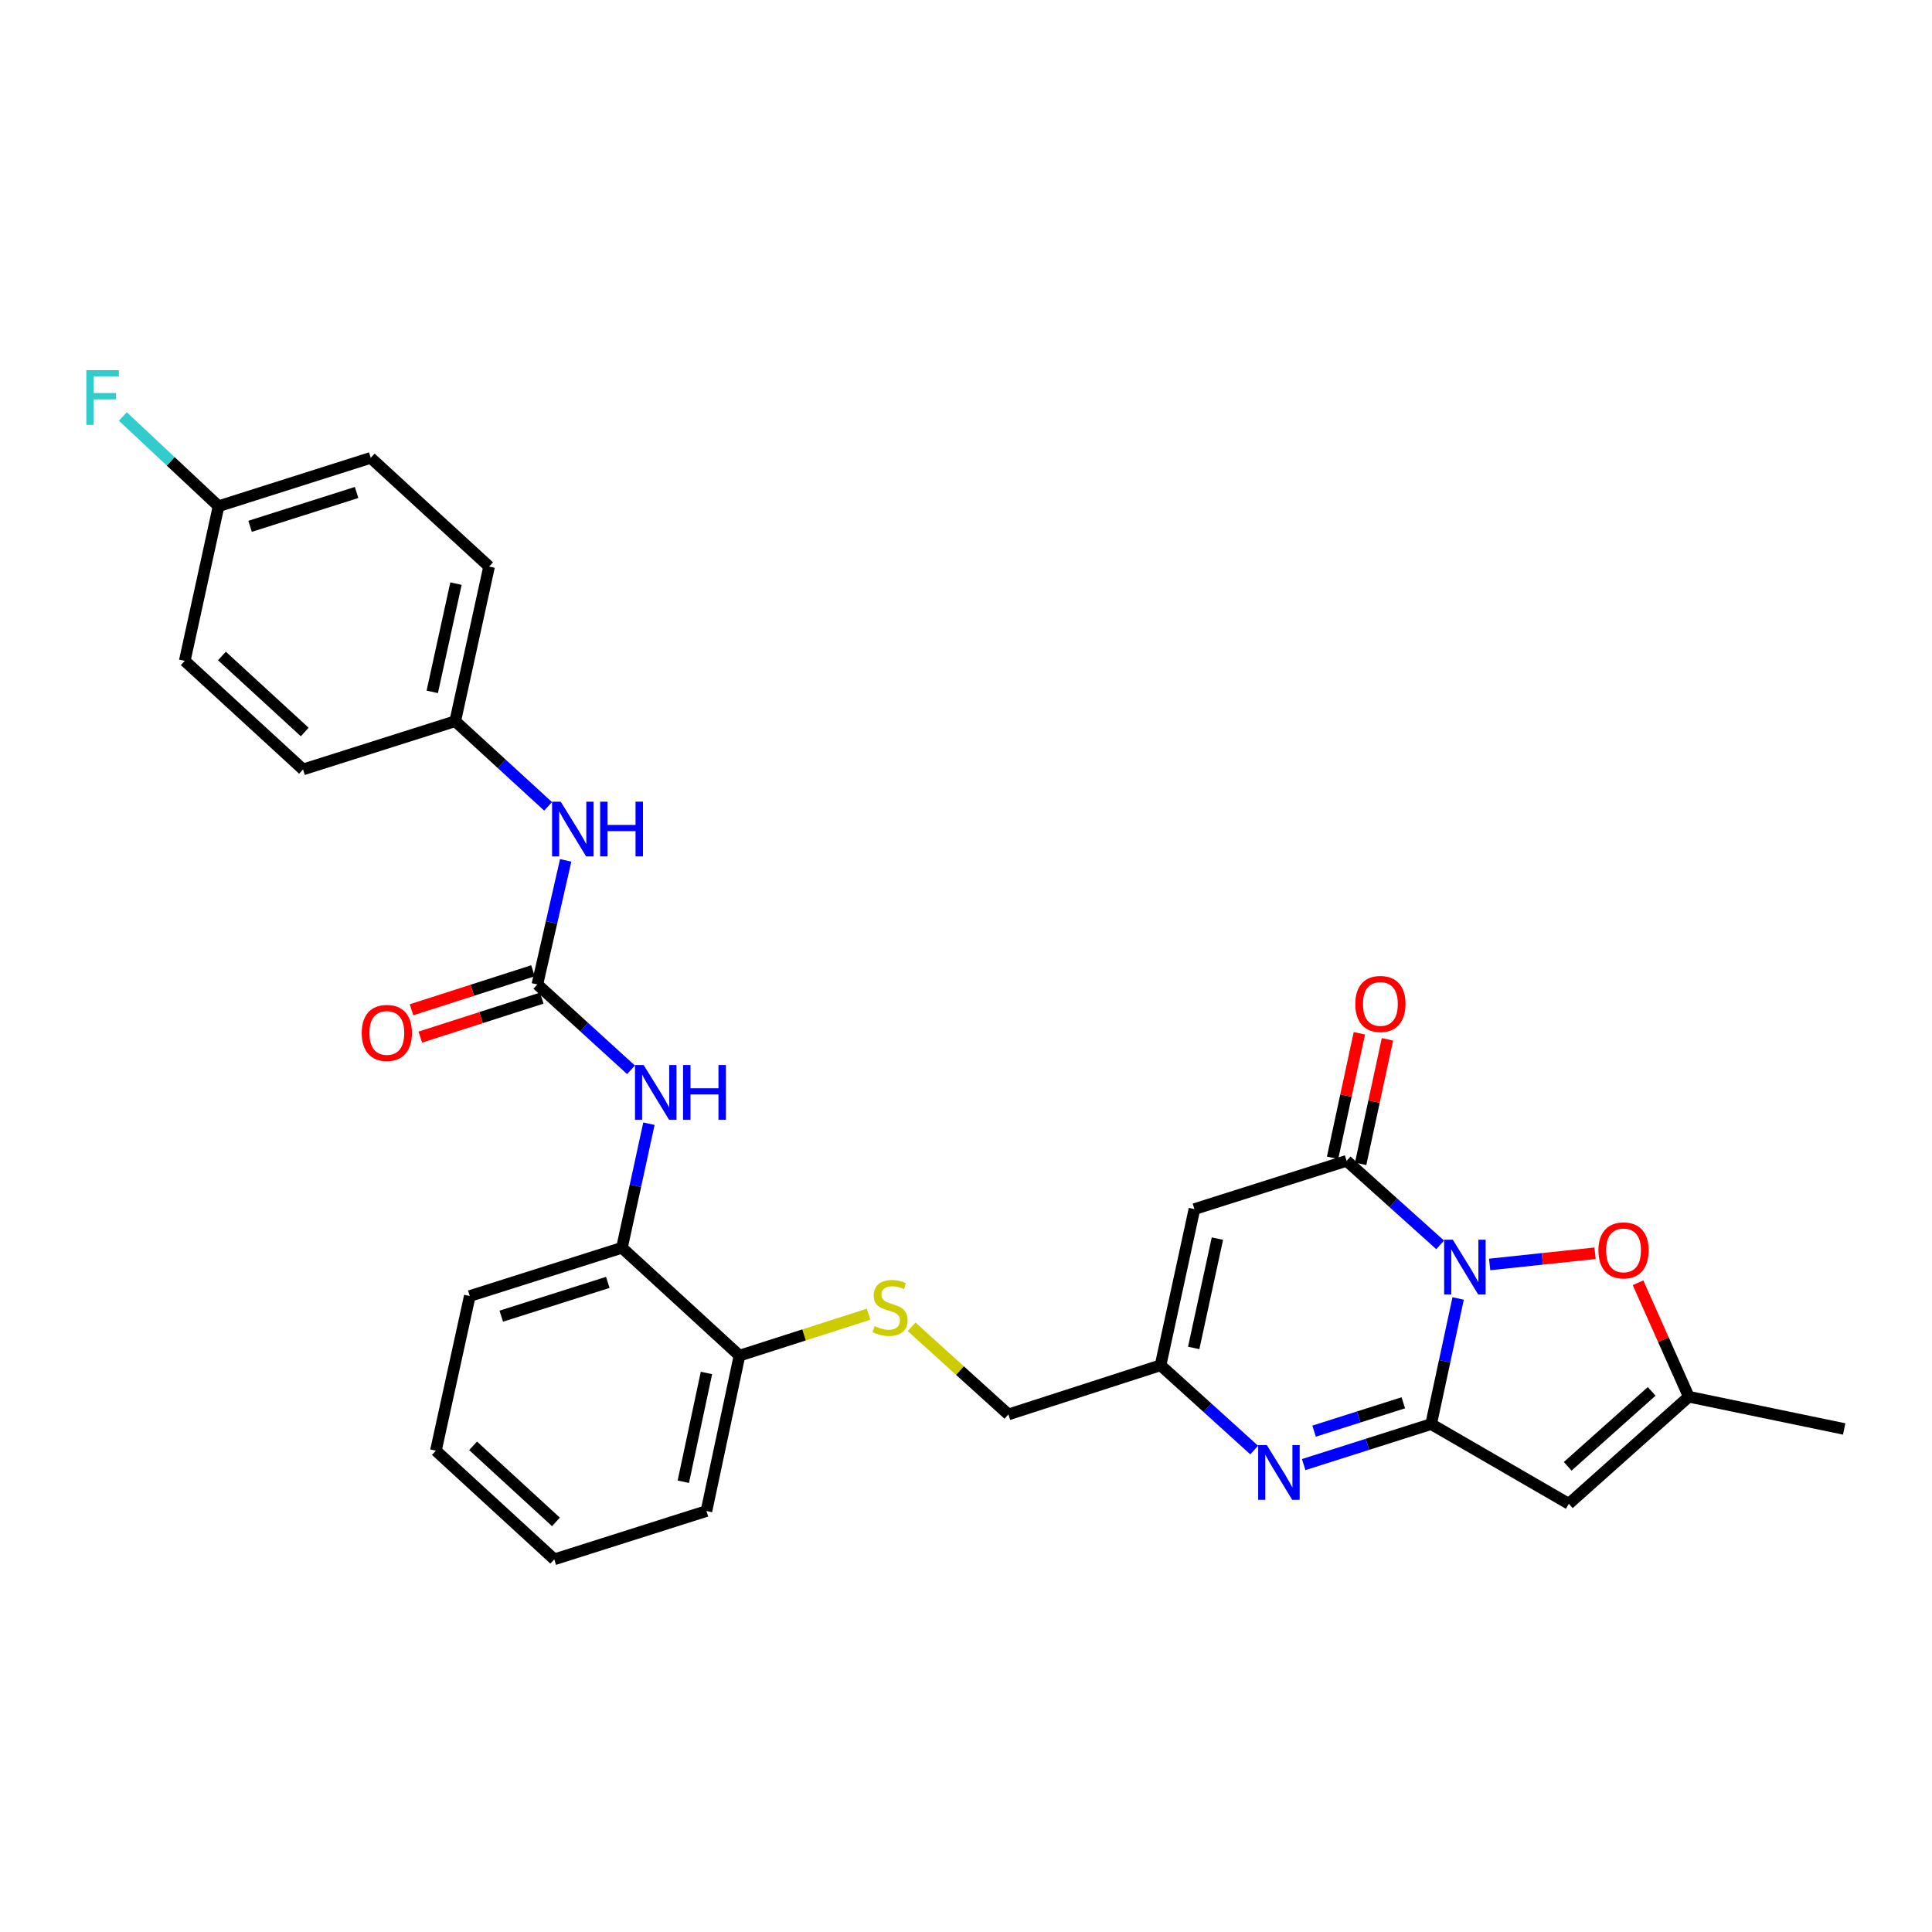 <?xml version='1.0' encoding='iso-8859-1'?>
<svg version='1.1' baseProfile='full'
              xmlns='http://www.w3.org/2000/svg'
                      xmlns:rdkit='http://www.rdkit.org/xml'
                      xmlns:xlink='http://www.w3.org/1999/xlink'
                  xml:space='preserve'
width='1000px' height='1000px' viewBox='0 0 1000 1000'>
<!-- END OF HEADER -->
<rect style='opacity:1.0;fill:#FFFFFF;stroke:none' width='1000' height='1000' x='0' y='0'> </rect>
<path class='bond-0' d='M 754.737,672.082 L 747.743,704.591' style='fill:none;fill-rule:evenodd;stroke:#0000FF;stroke-width:6px;stroke-linecap:butt;stroke-linejoin:miter;stroke-opacity:1' />
<path class='bond-0' d='M 747.743,704.591 L 740.75,737.1' style='fill:none;fill-rule:evenodd;stroke:#000000;stroke-width:6px;stroke-linecap:butt;stroke-linejoin:miter;stroke-opacity:1' />
<path class='bond-1' d='M 745.432,644.348 L 721.219,622.597' style='fill:none;fill-rule:evenodd;stroke:#0000FF;stroke-width:6px;stroke-linecap:butt;stroke-linejoin:miter;stroke-opacity:1' />
<path class='bond-1' d='M 721.219,622.597 L 697.005,600.845' style='fill:none;fill-rule:evenodd;stroke:#000000;stroke-width:6px;stroke-linecap:butt;stroke-linejoin:miter;stroke-opacity:1' />
<path class='bond-5' d='M 771.034,654.483 L 798.318,651.583' style='fill:none;fill-rule:evenodd;stroke:#0000FF;stroke-width:6px;stroke-linecap:butt;stroke-linejoin:miter;stroke-opacity:1' />
<path class='bond-5' d='M 798.318,651.583 L 825.602,648.684' style='fill:none;fill-rule:evenodd;stroke:#FF0000;stroke-width:6px;stroke-linecap:butt;stroke-linejoin:miter;stroke-opacity:1' />
<path class='bond-2' d='M 740.75,737.1 L 707.764,747.583' style='fill:none;fill-rule:evenodd;stroke:#000000;stroke-width:6px;stroke-linecap:butt;stroke-linejoin:miter;stroke-opacity:1' />
<path class='bond-2' d='M 707.764,747.583 L 674.778,758.065' style='fill:none;fill-rule:evenodd;stroke:#0000FF;stroke-width:6px;stroke-linecap:butt;stroke-linejoin:miter;stroke-opacity:1' />
<path class='bond-2' d='M 726.353,726.081 L 703.263,733.418' style='fill:none;fill-rule:evenodd;stroke:#000000;stroke-width:6px;stroke-linecap:butt;stroke-linejoin:miter;stroke-opacity:1' />
<path class='bond-2' d='M 703.263,733.418 L 680.172,740.756' style='fill:none;fill-rule:evenodd;stroke:#0000FF;stroke-width:6px;stroke-linecap:butt;stroke-linejoin:miter;stroke-opacity:1' />
<path class='bond-3' d='M 740.75,737.1 L 812.015,778.36' style='fill:none;fill-rule:evenodd;stroke:#000000;stroke-width:6px;stroke-linecap:butt;stroke-linejoin:miter;stroke-opacity:1' />
<path class='bond-4' d='M 697.005,600.845 L 618.234,625.83' style='fill:none;fill-rule:evenodd;stroke:#000000;stroke-width:6px;stroke-linecap:butt;stroke-linejoin:miter;stroke-opacity:1' />
<path class='bond-13' d='M 704.27,602.408 L 711.203,570.187' style='fill:none;fill-rule:evenodd;stroke:#000000;stroke-width:6px;stroke-linecap:butt;stroke-linejoin:miter;stroke-opacity:1' />
<path class='bond-13' d='M 711.203,570.187 L 718.135,537.966' style='fill:none;fill-rule:evenodd;stroke:#FF0000;stroke-width:6px;stroke-linecap:butt;stroke-linejoin:miter;stroke-opacity:1' />
<path class='bond-13' d='M 689.74,599.282 L 696.673,567.061' style='fill:none;fill-rule:evenodd;stroke:#000000;stroke-width:6px;stroke-linecap:butt;stroke-linejoin:miter;stroke-opacity:1' />
<path class='bond-13' d='M 696.673,567.061 L 703.605,534.84' style='fill:none;fill-rule:evenodd;stroke:#FF0000;stroke-width:6px;stroke-linecap:butt;stroke-linejoin:miter;stroke-opacity:1' />
<path class='bond-30' d='M 649.165,750.54 L 624.935,728.603' style='fill:none;fill-rule:evenodd;stroke:#0000FF;stroke-width:6px;stroke-linecap:butt;stroke-linejoin:miter;stroke-opacity:1' />
<path class='bond-30' d='M 624.935,728.603 L 600.705,706.665' style='fill:none;fill-rule:evenodd;stroke:#000000;stroke-width:6px;stroke-linecap:butt;stroke-linejoin:miter;stroke-opacity:1' />
<path class='bond-29' d='M 812.015,778.36 L 874.115,722.948' style='fill:none;fill-rule:evenodd;stroke:#000000;stroke-width:6px;stroke-linecap:butt;stroke-linejoin:miter;stroke-opacity:1' />
<path class='bond-29' d='M 811.435,758.959 L 854.905,720.17' style='fill:none;fill-rule:evenodd;stroke:#000000;stroke-width:6px;stroke-linecap:butt;stroke-linejoin:miter;stroke-opacity:1' />
<path class='bond-6' d='M 618.234,625.83 L 600.705,706.665' style='fill:none;fill-rule:evenodd;stroke:#000000;stroke-width:6px;stroke-linecap:butt;stroke-linejoin:miter;stroke-opacity:1' />
<path class='bond-6' d='M 630.13,641.105 L 617.859,697.69' style='fill:none;fill-rule:evenodd;stroke:#000000;stroke-width:6px;stroke-linecap:butt;stroke-linejoin:miter;stroke-opacity:1' />
<path class='bond-8' d='M 847.842,663.952 L 860.979,693.45' style='fill:none;fill-rule:evenodd;stroke:#FF0000;stroke-width:6px;stroke-linecap:butt;stroke-linejoin:miter;stroke-opacity:1' />
<path class='bond-8' d='M 860.979,693.45 L 874.115,722.948' style='fill:none;fill-rule:evenodd;stroke:#000000;stroke-width:6px;stroke-linecap:butt;stroke-linejoin:miter;stroke-opacity:1' />
<path class='bond-16' d='M 600.705,706.665 L 521.943,732.105' style='fill:none;fill-rule:evenodd;stroke:#000000;stroke-width:6px;stroke-linecap:butt;stroke-linejoin:miter;stroke-opacity:1' />
<path class='bond-7' d='M 278.142,509.549 L 302.372,531.638' style='fill:none;fill-rule:evenodd;stroke:#000000;stroke-width:6px;stroke-linecap:butt;stroke-linejoin:miter;stroke-opacity:1' />
<path class='bond-7' d='M 302.372,531.638 L 326.603,553.726' style='fill:none;fill-rule:evenodd;stroke:#0000FF;stroke-width:6px;stroke-linecap:butt;stroke-linejoin:miter;stroke-opacity:1' />
<path class='bond-11' d='M 278.142,509.549 L 285.468,477.441' style='fill:none;fill-rule:evenodd;stroke:#000000;stroke-width:6px;stroke-linecap:butt;stroke-linejoin:miter;stroke-opacity:1' />
<path class='bond-11' d='M 285.468,477.441 L 292.795,445.333' style='fill:none;fill-rule:evenodd;stroke:#0000FF;stroke-width:6px;stroke-linecap:butt;stroke-linejoin:miter;stroke-opacity:1' />
<path class='bond-15' d='M 275.87,502.473 L 244.437,512.567' style='fill:none;fill-rule:evenodd;stroke:#000000;stroke-width:6px;stroke-linecap:butt;stroke-linejoin:miter;stroke-opacity:1' />
<path class='bond-15' d='M 244.437,512.567 L 213.003,522.66' style='fill:none;fill-rule:evenodd;stroke:#FF0000;stroke-width:6px;stroke-linecap:butt;stroke-linejoin:miter;stroke-opacity:1' />
<path class='bond-15' d='M 280.414,516.624 L 248.981,526.718' style='fill:none;fill-rule:evenodd;stroke:#000000;stroke-width:6px;stroke-linecap:butt;stroke-linejoin:miter;stroke-opacity:1' />
<path class='bond-15' d='M 248.981,526.718 L 217.547,536.811' style='fill:none;fill-rule:evenodd;stroke:#FF0000;stroke-width:6px;stroke-linecap:butt;stroke-linejoin:miter;stroke-opacity:1' />
<path class='bond-24' d='M 874.115,722.948 L 954.545,739.627' style='fill:none;fill-rule:evenodd;stroke:#000000;stroke-width:6px;stroke-linecap:butt;stroke-linejoin:miter;stroke-opacity:1' />
<path class='bond-9' d='M 335.888,581.625 L 328.904,613.735' style='fill:none;fill-rule:evenodd;stroke:#0000FF;stroke-width:6px;stroke-linecap:butt;stroke-linejoin:miter;stroke-opacity:1' />
<path class='bond-9' d='M 328.904,613.735 L 321.92,645.845' style='fill:none;fill-rule:evenodd;stroke:#000000;stroke-width:6px;stroke-linecap:butt;stroke-linejoin:miter;stroke-opacity:1' />
<path class='bond-10' d='M 321.92,645.845 L 382.756,701.67' style='fill:none;fill-rule:evenodd;stroke:#000000;stroke-width:6px;stroke-linecap:butt;stroke-linejoin:miter;stroke-opacity:1' />
<path class='bond-25' d='M 321.92,645.845 L 243.157,670.822' style='fill:none;fill-rule:evenodd;stroke:#000000;stroke-width:6px;stroke-linecap:butt;stroke-linejoin:miter;stroke-opacity:1' />
<path class='bond-25' d='M 314.598,663.759 L 259.464,681.243' style='fill:none;fill-rule:evenodd;stroke:#000000;stroke-width:6px;stroke-linecap:butt;stroke-linejoin:miter;stroke-opacity:1' />
<path class='bond-17' d='M 283.692,417.369 L 259.659,395.331' style='fill:none;fill-rule:evenodd;stroke:#0000FF;stroke-width:6px;stroke-linecap:butt;stroke-linejoin:miter;stroke-opacity:1' />
<path class='bond-17' d='M 259.659,395.331 L 235.627,373.294' style='fill:none;fill-rule:evenodd;stroke:#000000;stroke-width:6px;stroke-linecap:butt;stroke-linejoin:miter;stroke-opacity:1' />
<path class='bond-12' d='M 471.846,686.763 L 496.894,709.434' style='fill:none;fill-rule:evenodd;stroke:#CCCC00;stroke-width:6px;stroke-linecap:butt;stroke-linejoin:miter;stroke-opacity:1' />
<path class='bond-12' d='M 496.894,709.434 L 521.943,732.105' style='fill:none;fill-rule:evenodd;stroke:#000000;stroke-width:6px;stroke-linecap:butt;stroke-linejoin:miter;stroke-opacity:1' />
<path class='bond-14' d='M 449.575,680.244 L 416.166,690.957' style='fill:none;fill-rule:evenodd;stroke:#CCCC00;stroke-width:6px;stroke-linecap:butt;stroke-linejoin:miter;stroke-opacity:1' />
<path class='bond-14' d='M 416.166,690.957 L 382.756,701.67' style='fill:none;fill-rule:evenodd;stroke:#000000;stroke-width:6px;stroke-linecap:butt;stroke-linejoin:miter;stroke-opacity:1' />
<path class='bond-26' d='M 382.756,701.67 L 365.656,782.108' style='fill:none;fill-rule:evenodd;stroke:#000000;stroke-width:6px;stroke-linecap:butt;stroke-linejoin:miter;stroke-opacity:1' />
<path class='bond-26' d='M 365.654,710.645 L 353.684,766.952' style='fill:none;fill-rule:evenodd;stroke:#000000;stroke-width:6px;stroke-linecap:butt;stroke-linejoin:miter;stroke-opacity:1' />
<path class='bond-20' d='M 235.627,373.294 L 156.856,398.262' style='fill:none;fill-rule:evenodd;stroke:#000000;stroke-width:6px;stroke-linecap:butt;stroke-linejoin:miter;stroke-opacity:1' />
<path class='bond-21' d='M 235.627,373.294 L 253.156,293.26' style='fill:none;fill-rule:evenodd;stroke:#000000;stroke-width:6px;stroke-linecap:butt;stroke-linejoin:miter;stroke-opacity:1' />
<path class='bond-21' d='M 223.738,358.109 L 236.009,302.085' style='fill:none;fill-rule:evenodd;stroke:#000000;stroke-width:6px;stroke-linecap:butt;stroke-linejoin:miter;stroke-opacity:1' />
<path class='bond-18' d='M 113.128,262.007 L 191.89,236.989' style='fill:none;fill-rule:evenodd;stroke:#000000;stroke-width:6px;stroke-linecap:butt;stroke-linejoin:miter;stroke-opacity:1' />
<path class='bond-18' d='M 129.442,272.42 L 184.575,254.907' style='fill:none;fill-rule:evenodd;stroke:#000000;stroke-width:6px;stroke-linecap:butt;stroke-linejoin:miter;stroke-opacity:1' />
<path class='bond-19' d='M 113.128,262.007 L 88.356,238.79' style='fill:none;fill-rule:evenodd;stroke:#000000;stroke-width:6px;stroke-linecap:butt;stroke-linejoin:miter;stroke-opacity:1' />
<path class='bond-19' d='M 88.356,238.79 L 63.585,215.573' style='fill:none;fill-rule:evenodd;stroke:#33CCCC;stroke-width:6px;stroke-linecap:butt;stroke-linejoin:miter;stroke-opacity:1' />
<path class='bond-32' d='M 113.128,262.007 L 95.632,342.05' style='fill:none;fill-rule:evenodd;stroke:#000000;stroke-width:6px;stroke-linecap:butt;stroke-linejoin:miter;stroke-opacity:1' />
<path class='bond-23' d='M 156.856,398.262 L 95.632,342.05' style='fill:none;fill-rule:evenodd;stroke:#000000;stroke-width:6px;stroke-linecap:butt;stroke-linejoin:miter;stroke-opacity:1' />
<path class='bond-23' d='M 157.724,378.883 L 114.867,339.534' style='fill:none;fill-rule:evenodd;stroke:#000000;stroke-width:6px;stroke-linecap:butt;stroke-linejoin:miter;stroke-opacity:1' />
<path class='bond-22' d='M 253.156,293.26 L 191.89,236.989' style='fill:none;fill-rule:evenodd;stroke:#000000;stroke-width:6px;stroke-linecap:butt;stroke-linejoin:miter;stroke-opacity:1' />
<path class='bond-31' d='M 243.157,670.822 L 225.62,750.864' style='fill:none;fill-rule:evenodd;stroke:#000000;stroke-width:6px;stroke-linecap:butt;stroke-linejoin:miter;stroke-opacity:1' />
<path class='bond-28' d='M 365.656,782.108 L 286.894,807.119' style='fill:none;fill-rule:evenodd;stroke:#000000;stroke-width:6px;stroke-linecap:butt;stroke-linejoin:miter;stroke-opacity:1' />
<path class='bond-27' d='M 225.62,750.864 L 286.894,807.119' style='fill:none;fill-rule:evenodd;stroke:#000000;stroke-width:6px;stroke-linecap:butt;stroke-linejoin:miter;stroke-opacity:1' />
<path class='bond-27' d='M 244.862,748.354 L 287.754,787.732' style='fill:none;fill-rule:evenodd;stroke:#000000;stroke-width:6px;stroke-linecap:butt;stroke-linejoin:miter;stroke-opacity:1' />
<path  class='atom-0' d='M 751.97 641.684
L 761.25 656.684
Q 762.17 658.164, 763.65 660.844
Q 765.13 663.524, 765.21 663.684
L 765.21 641.684
L 768.97 641.684
L 768.97 670.004
L 765.09 670.004
L 755.13 653.604
Q 753.97 651.684, 752.73 649.484
Q 751.53 647.284, 751.17 646.604
L 751.17 670.004
L 747.49 670.004
L 747.49 641.684
L 751.97 641.684
' fill='#0000FF'/>
<path  class='atom-3' d='M 655.711 747.975
L 664.991 762.975
Q 665.911 764.455, 667.391 767.135
Q 668.871 769.815, 668.951 769.975
L 668.951 747.975
L 672.711 747.975
L 672.711 776.295
L 668.831 776.295
L 658.871 759.895
Q 657.711 757.975, 656.471 755.775
Q 655.271 753.575, 654.911 752.895
L 654.911 776.295
L 651.231 776.295
L 651.231 747.975
L 655.711 747.975
' fill='#0000FF'/>
<path  class='atom-6' d='M 827.345 647.197
Q 827.345 640.397, 830.705 636.597
Q 834.065 632.797, 840.345 632.797
Q 846.625 632.797, 849.985 636.597
Q 853.345 640.397, 853.345 647.197
Q 853.345 654.077, 849.945 657.997
Q 846.545 661.877, 840.345 661.877
Q 834.105 661.877, 830.705 657.997
Q 827.345 654.117, 827.345 647.197
M 840.345 658.677
Q 844.665 658.677, 846.985 655.797
Q 849.345 652.877, 849.345 647.197
Q 849.345 641.637, 846.985 638.837
Q 844.665 635.997, 840.345 635.997
Q 836.025 635.997, 833.665 638.797
Q 831.345 641.597, 831.345 647.197
Q 831.345 652.917, 833.665 655.797
Q 836.025 658.677, 840.345 658.677
' fill='#FF0000'/>
<path  class='atom-10' d='M 333.156 551.247
L 342.436 566.247
Q 343.356 567.727, 344.836 570.407
Q 346.316 573.087, 346.396 573.247
L 346.396 551.247
L 350.156 551.247
L 350.156 579.567
L 346.276 579.567
L 336.316 563.167
Q 335.156 561.247, 333.916 559.047
Q 332.716 556.847, 332.356 556.167
L 332.356 579.567
L 328.676 579.567
L 328.676 551.247
L 333.156 551.247
' fill='#0000FF'/>
<path  class='atom-10' d='M 353.556 551.247
L 357.396 551.247
L 357.396 563.287
L 371.876 563.287
L 371.876 551.247
L 375.716 551.247
L 375.716 579.567
L 371.876 579.567
L 371.876 566.487
L 357.396 566.487
L 357.396 579.567
L 353.556 579.567
L 353.556 551.247
' fill='#0000FF'/>
<path  class='atom-12' d='M 290.237 414.95
L 299.517 429.95
Q 300.437 431.43, 301.917 434.11
Q 303.397 436.79, 303.477 436.95
L 303.477 414.95
L 307.237 414.95
L 307.237 443.27
L 303.357 443.27
L 293.397 426.87
Q 292.237 424.95, 290.997 422.75
Q 289.797 420.55, 289.437 419.87
L 289.437 443.27
L 285.757 443.27
L 285.757 414.95
L 290.237 414.95
' fill='#0000FF'/>
<path  class='atom-12' d='M 310.637 414.95
L 314.477 414.95
L 314.477 426.99
L 328.957 426.99
L 328.957 414.95
L 332.797 414.95
L 332.797 443.27
L 328.957 443.27
L 328.957 430.19
L 314.477 430.19
L 314.477 443.27
L 310.637 443.27
L 310.637 414.95
' fill='#0000FF'/>
<path  class='atom-13' d='M 452.701 686.396
Q 453.021 686.516, 454.341 687.076
Q 455.661 687.636, 457.101 687.996
Q 458.581 688.316, 460.021 688.316
Q 462.701 688.316, 464.261 687.036
Q 465.821 685.716, 465.821 683.436
Q 465.821 681.876, 465.021 680.916
Q 464.261 679.956, 463.061 679.436
Q 461.861 678.916, 459.861 678.316
Q 457.341 677.556, 455.821 676.836
Q 454.341 676.116, 453.261 674.596
Q 452.221 673.076, 452.221 670.516
Q 452.221 666.956, 454.621 664.756
Q 457.061 662.556, 461.861 662.556
Q 465.141 662.556, 468.861 664.116
L 467.941 667.196
Q 464.541 665.796, 461.981 665.796
Q 459.221 665.796, 457.701 666.956
Q 456.181 668.076, 456.221 670.036
Q 456.221 671.556, 456.981 672.476
Q 457.781 673.396, 458.901 673.916
Q 460.061 674.436, 461.981 675.036
Q 464.541 675.836, 466.061 676.636
Q 467.581 677.436, 468.661 679.076
Q 469.781 680.676, 469.781 683.436
Q 469.781 687.356, 467.141 689.476
Q 464.541 691.556, 460.181 691.556
Q 457.661 691.556, 455.741 690.996
Q 453.861 690.476, 451.621 689.556
L 452.701 686.396
' fill='#CCCC00'/>
<path  class='atom-14' d='M 701.493 519.644
Q 701.493 512.844, 704.853 509.044
Q 708.213 505.244, 714.493 505.244
Q 720.773 505.244, 724.133 509.044
Q 727.493 512.844, 727.493 519.644
Q 727.493 526.524, 724.093 530.444
Q 720.693 534.324, 714.493 534.324
Q 708.253 534.324, 704.853 530.444
Q 701.493 526.564, 701.493 519.644
M 714.493 531.124
Q 718.813 531.124, 721.133 528.244
Q 723.493 525.324, 723.493 519.644
Q 723.493 514.084, 721.133 511.284
Q 718.813 508.444, 714.493 508.444
Q 710.173 508.444, 707.813 511.244
Q 705.493 514.044, 705.493 519.644
Q 705.493 525.364, 707.813 528.244
Q 710.173 531.124, 714.493 531.124
' fill='#FF0000'/>
<path  class='atom-16' d='M 187.23 534.647
Q 187.23 527.847, 190.59 524.047
Q 193.95 520.247, 200.23 520.247
Q 206.51 520.247, 209.87 524.047
Q 213.23 527.847, 213.23 534.647
Q 213.23 541.527, 209.83 545.447
Q 206.43 549.327, 200.23 549.327
Q 193.99 549.327, 190.59 545.447
Q 187.23 541.567, 187.23 534.647
M 200.23 546.127
Q 204.55 546.127, 206.87 543.247
Q 209.23 540.327, 209.23 534.647
Q 209.23 529.087, 206.87 526.287
Q 204.55 523.447, 200.23 523.447
Q 195.91 523.447, 193.55 526.247
Q 191.23 529.047, 191.23 534.647
Q 191.23 540.367, 193.55 543.247
Q 195.91 546.127, 200.23 546.127
' fill='#FF0000'/>
<path  class='atom-20' d='M 44.689 191.593
L 61.529 191.593
L 61.529 194.833
L 48.489 194.833
L 48.489 203.433
L 60.089 203.433
L 60.089 206.713
L 48.489 206.713
L 48.489 219.913
L 44.689 219.913
L 44.689 191.593
' fill='#33CCCC'/>
</svg>
